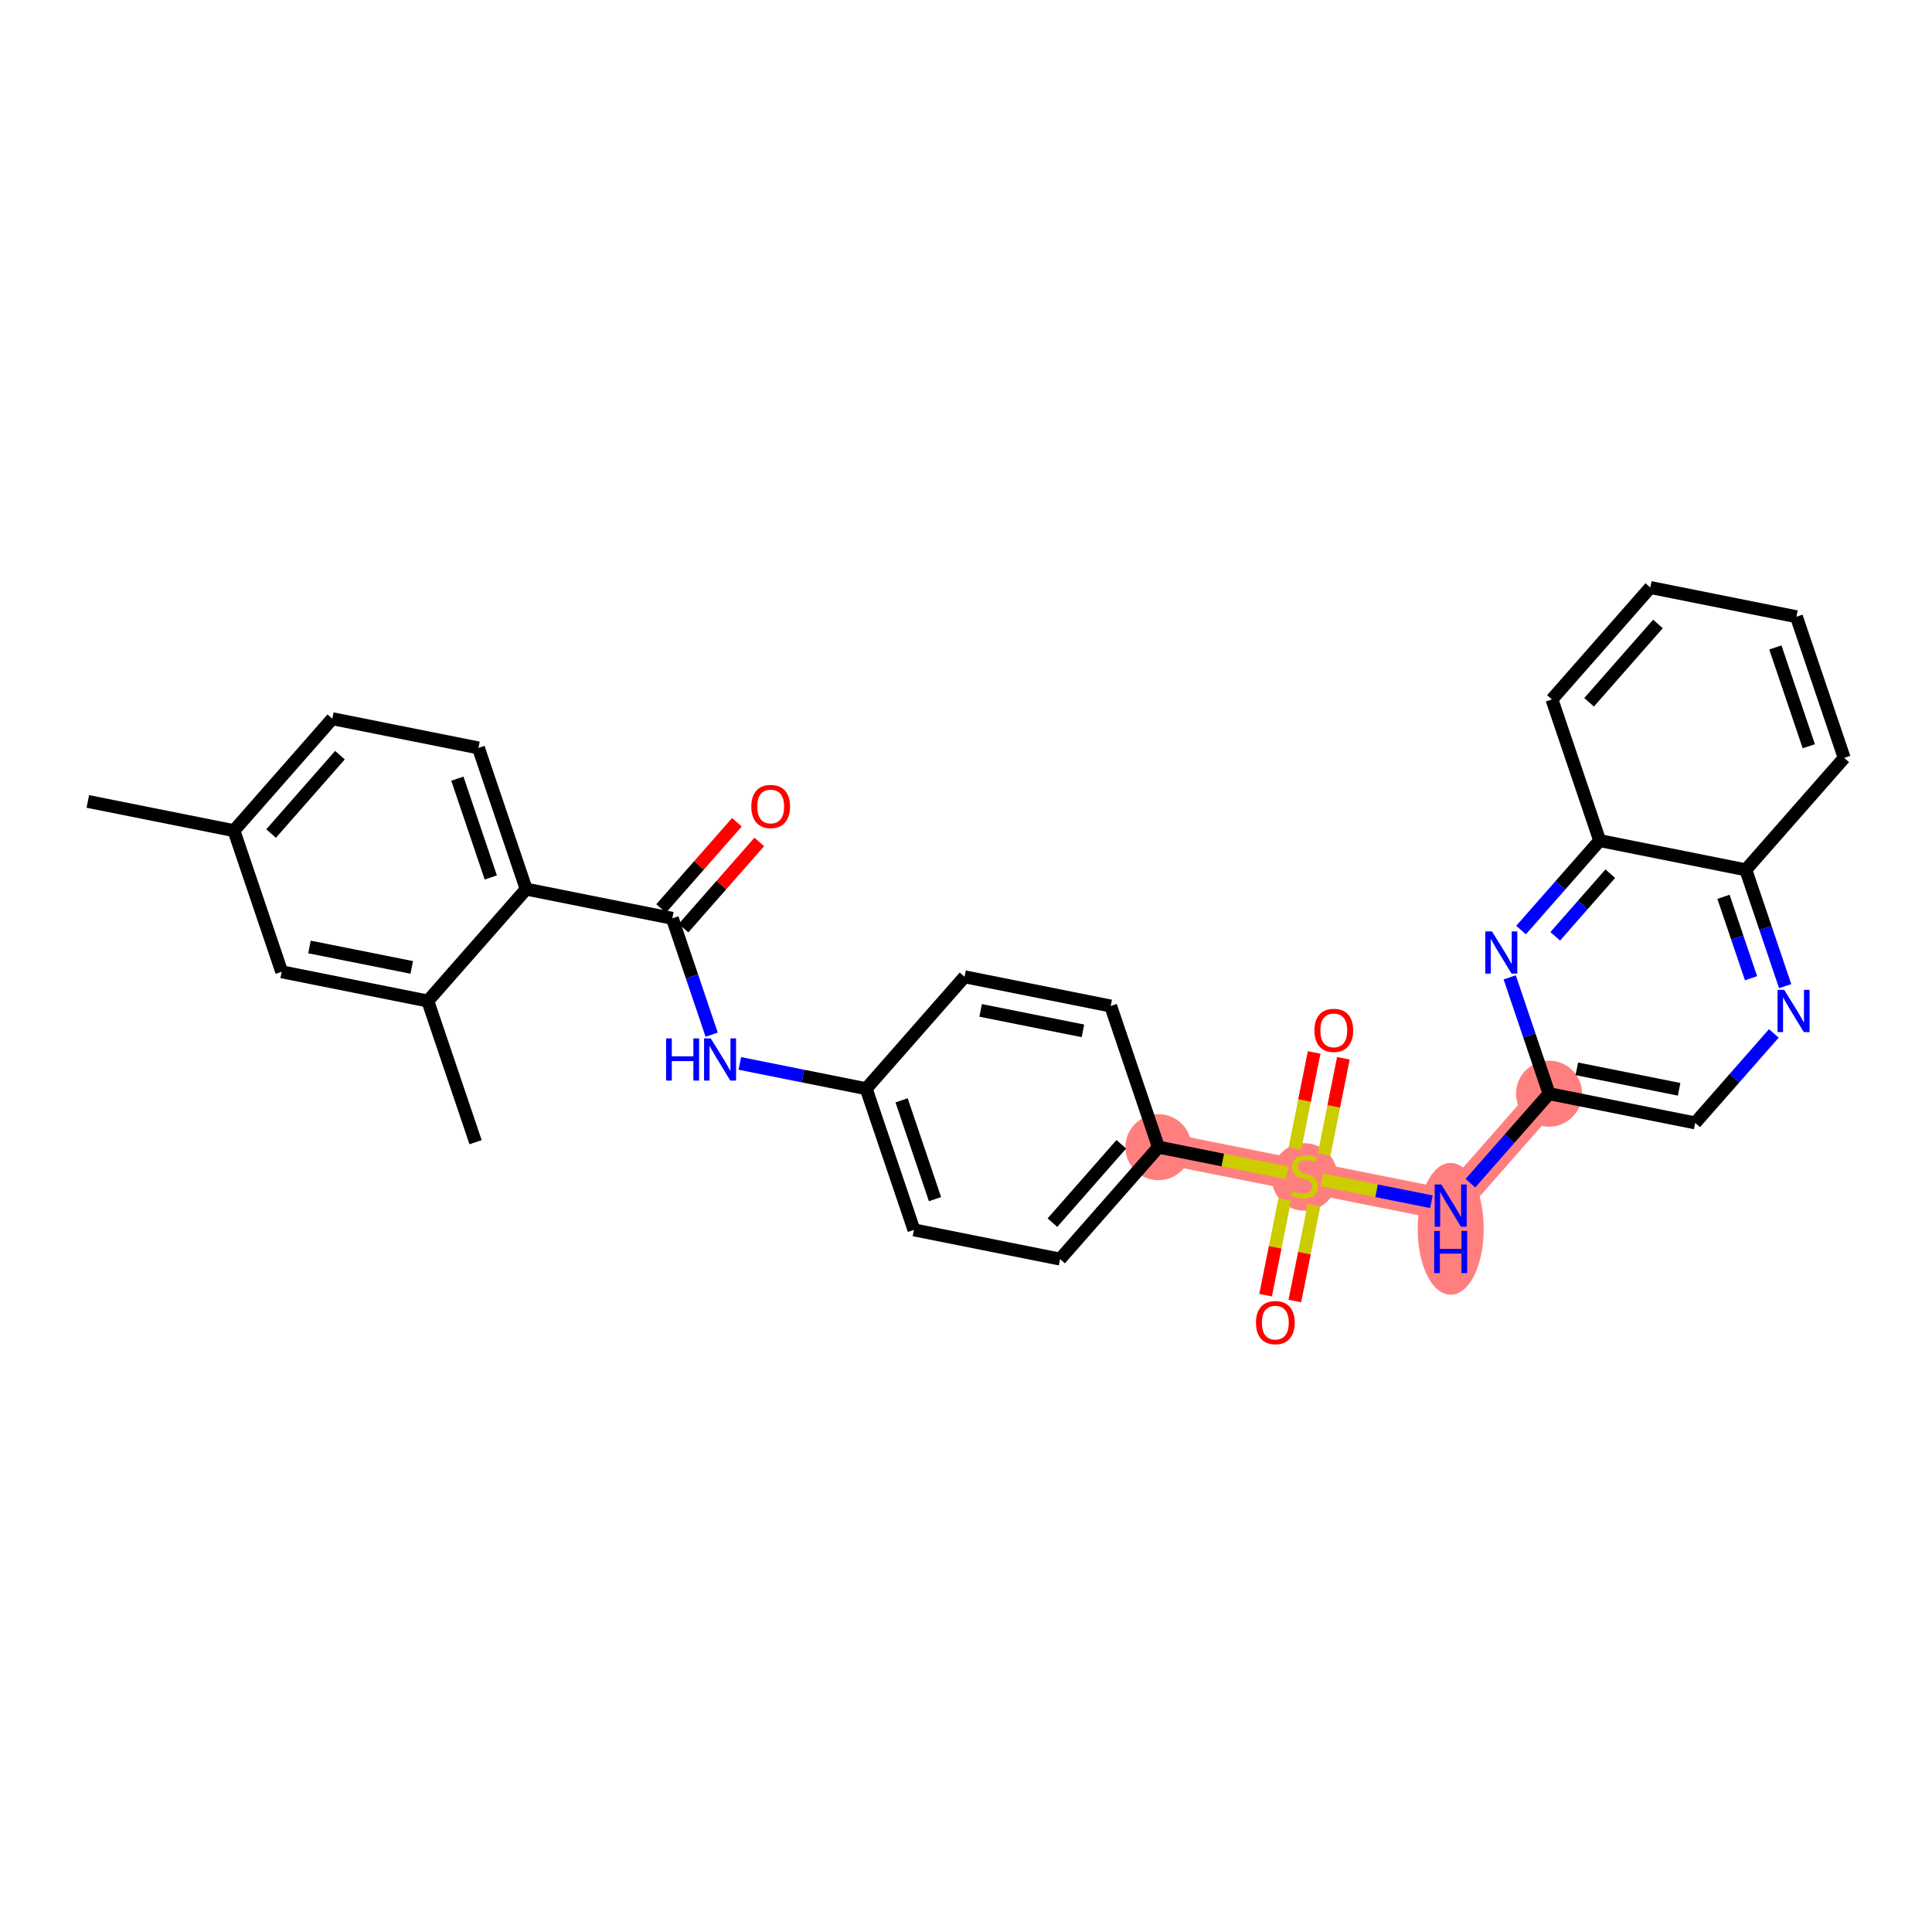 <?xml version='1.0' encoding='iso-8859-1'?>
<svg version='1.1' baseProfile='full'
              xmlns='http://www.w3.org/2000/svg'
                      xmlns:rdkit='http://www.rdkit.org/xml'
                      xmlns:xlink='http://www.w3.org/1999/xlink'
                  xml:space='preserve'
width='300px' height='300px' viewBox='0 0 300 300'>
<!-- END OF HEADER -->
<rect style='opacity:1.0;fill:#FFFFFF;stroke:none' width='300' height='300' x='0' y='0'> </rect>
<rect style='opacity:1.0;fill:#FFFFFF;stroke:none' width='300' height='300' x='0' y='0'> </rect>
<path d='M 179.882,178.131 L 202.572,182.669' style='fill:none;fill-rule:evenodd;stroke:#FF7F7F;stroke-width:4.9px;stroke-linecap:butt;stroke-linejoin:miter;stroke-opacity:1' />
<path d='M 202.572,182.669 L 225.262,187.207' style='fill:none;fill-rule:evenodd;stroke:#FF7F7F;stroke-width:4.9px;stroke-linecap:butt;stroke-linejoin:miter;stroke-opacity:1' />
<path d='M 225.262,187.207 L 240.538,169.826' style='fill:none;fill-rule:evenodd;stroke:#FF7F7F;stroke-width:4.9px;stroke-linecap:butt;stroke-linejoin:miter;stroke-opacity:1' />
<ellipse cx='179.882' cy='178.131' rx='4.628' ry='4.628'  style='fill:#FF7F7F;fill-rule:evenodd;stroke:#FF7F7F;stroke-width:1.0px;stroke-linecap:butt;stroke-linejoin:miter;stroke-opacity:1' />
<ellipse cx='202.572' cy='182.757' rx='4.628' ry='4.745'  style='fill:#FF7F7F;fill-rule:evenodd;stroke:#FF7F7F;stroke-width:1.0px;stroke-linecap:butt;stroke-linejoin:miter;stroke-opacity:1' />
<ellipse cx='225.262' cy='190.812' rx='4.628' ry='9.731'  style='fill:#FF7F7F;fill-rule:evenodd;stroke:#FF7F7F;stroke-width:1.0px;stroke-linecap:butt;stroke-linejoin:miter;stroke-opacity:1' />
<ellipse cx='240.538' cy='169.826' rx='4.628' ry='4.628'  style='fill:#FF7F7F;fill-rule:evenodd;stroke:#FF7F7F;stroke-width:1.0px;stroke-linecap:butt;stroke-linejoin:miter;stroke-opacity:1' />
<path class='bond-0 atom-0 atom-1' d='M 13.636,124.444 L 36.327,128.982' style='fill:none;fill-rule:evenodd;stroke:#000000;stroke-width:2.0px;stroke-linecap:butt;stroke-linejoin:miter;stroke-opacity:1' />
<path class='bond-1 atom-1 atom-2' d='M 36.327,128.982 L 51.602,111.601' style='fill:none;fill-rule:evenodd;stroke:#000000;stroke-width:2.0px;stroke-linecap:butt;stroke-linejoin:miter;stroke-opacity:1' />
<path class='bond-1 atom-1 atom-2' d='M 42.094,129.43 L 52.787,117.263' style='fill:none;fill-rule:evenodd;stroke:#000000;stroke-width:2.0px;stroke-linecap:butt;stroke-linejoin:miter;stroke-opacity:1' />
<path class='bond-30 atom-30 atom-1' d='M 43.741,150.901 L 36.327,128.982' style='fill:none;fill-rule:evenodd;stroke:#000000;stroke-width:2.0px;stroke-linecap:butt;stroke-linejoin:miter;stroke-opacity:1' />
<path class='bond-2 atom-2 atom-3' d='M 51.602,111.601 L 74.292,116.139' style='fill:none;fill-rule:evenodd;stroke:#000000;stroke-width:2.0px;stroke-linecap:butt;stroke-linejoin:miter;stroke-opacity:1' />
<path class='bond-3 atom-3 atom-4' d='M 74.292,116.139 L 81.707,138.059' style='fill:none;fill-rule:evenodd;stroke:#000000;stroke-width:2.0px;stroke-linecap:butt;stroke-linejoin:miter;stroke-opacity:1' />
<path class='bond-3 atom-3 atom-4' d='M 71.02,120.91 L 76.211,136.254' style='fill:none;fill-rule:evenodd;stroke:#000000;stroke-width:2.0px;stroke-linecap:butt;stroke-linejoin:miter;stroke-opacity:1' />
<path class='bond-4 atom-4 atom-5' d='M 81.707,138.059 L 104.397,142.597' style='fill:none;fill-rule:evenodd;stroke:#000000;stroke-width:2.0px;stroke-linecap:butt;stroke-linejoin:miter;stroke-opacity:1' />
<path class='bond-27 atom-4 atom-28' d='M 81.707,138.059 L 66.431,155.44' style='fill:none;fill-rule:evenodd;stroke:#000000;stroke-width:2.0px;stroke-linecap:butt;stroke-linejoin:miter;stroke-opacity:1' />
<path class='bond-5 atom-5 atom-6' d='M 106.135,144.124 L 112.018,137.431' style='fill:none;fill-rule:evenodd;stroke:#000000;stroke-width:2.0px;stroke-linecap:butt;stroke-linejoin:miter;stroke-opacity:1' />
<path class='bond-5 atom-5 atom-6' d='M 112.018,137.431 L 117.9,130.737' style='fill:none;fill-rule:evenodd;stroke:#FF0000;stroke-width:2.0px;stroke-linecap:butt;stroke-linejoin:miter;stroke-opacity:1' />
<path class='bond-5 atom-5 atom-6' d='M 102.659,141.069 L 108.541,134.376' style='fill:none;fill-rule:evenodd;stroke:#000000;stroke-width:2.0px;stroke-linecap:butt;stroke-linejoin:miter;stroke-opacity:1' />
<path class='bond-5 atom-5 atom-6' d='M 108.541,134.376 L 114.424,127.682' style='fill:none;fill-rule:evenodd;stroke:#FF0000;stroke-width:2.0px;stroke-linecap:butt;stroke-linejoin:miter;stroke-opacity:1' />
<path class='bond-6 atom-5 atom-7' d='M 104.397,142.597 L 107.452,151.629' style='fill:none;fill-rule:evenodd;stroke:#000000;stroke-width:2.0px;stroke-linecap:butt;stroke-linejoin:miter;stroke-opacity:1' />
<path class='bond-6 atom-5 atom-7' d='M 107.452,151.629 L 110.508,160.661' style='fill:none;fill-rule:evenodd;stroke:#0000FF;stroke-width:2.0px;stroke-linecap:butt;stroke-linejoin:miter;stroke-opacity:1' />
<path class='bond-7 atom-7 atom-8' d='M 114.875,165.129 L 124.689,167.092' style='fill:none;fill-rule:evenodd;stroke:#0000FF;stroke-width:2.0px;stroke-linecap:butt;stroke-linejoin:miter;stroke-opacity:1' />
<path class='bond-7 atom-7 atom-8' d='M 124.689,167.092 L 134.502,169.054' style='fill:none;fill-rule:evenodd;stroke:#000000;stroke-width:2.0px;stroke-linecap:butt;stroke-linejoin:miter;stroke-opacity:1' />
<path class='bond-8 atom-8 atom-9' d='M 134.502,169.054 L 141.917,190.974' style='fill:none;fill-rule:evenodd;stroke:#000000;stroke-width:2.0px;stroke-linecap:butt;stroke-linejoin:miter;stroke-opacity:1' />
<path class='bond-8 atom-8 atom-9' d='M 139.998,170.859 L 145.188,186.203' style='fill:none;fill-rule:evenodd;stroke:#000000;stroke-width:2.0px;stroke-linecap:butt;stroke-linejoin:miter;stroke-opacity:1' />
<path class='bond-31 atom-27 atom-8' d='M 149.777,151.673 L 134.502,169.054' style='fill:none;fill-rule:evenodd;stroke:#000000;stroke-width:2.0px;stroke-linecap:butt;stroke-linejoin:miter;stroke-opacity:1' />
<path class='bond-9 atom-9 atom-10' d='M 141.917,190.974 L 164.607,195.512' style='fill:none;fill-rule:evenodd;stroke:#000000;stroke-width:2.0px;stroke-linecap:butt;stroke-linejoin:miter;stroke-opacity:1' />
<path class='bond-10 atom-10 atom-11' d='M 164.607,195.512 L 179.882,178.131' style='fill:none;fill-rule:evenodd;stroke:#000000;stroke-width:2.0px;stroke-linecap:butt;stroke-linejoin:miter;stroke-opacity:1' />
<path class='bond-10 atom-10 atom-11' d='M 163.422,189.85 L 174.115,177.683' style='fill:none;fill-rule:evenodd;stroke:#000000;stroke-width:2.0px;stroke-linecap:butt;stroke-linejoin:miter;stroke-opacity:1' />
<path class='bond-11 atom-11 atom-12' d='M 179.882,178.131 L 189.887,180.132' style='fill:none;fill-rule:evenodd;stroke:#000000;stroke-width:2.0px;stroke-linecap:butt;stroke-linejoin:miter;stroke-opacity:1' />
<path class='bond-11 atom-11 atom-12' d='M 189.887,180.132 L 199.893,182.133' style='fill:none;fill-rule:evenodd;stroke:#CCCC00;stroke-width:2.0px;stroke-linecap:butt;stroke-linejoin:miter;stroke-opacity:1' />
<path class='bond-25 atom-11 atom-26' d='M 179.882,178.131 L 172.467,156.212' style='fill:none;fill-rule:evenodd;stroke:#000000;stroke-width:2.0px;stroke-linecap:butt;stroke-linejoin:miter;stroke-opacity:1' />
<path class='bond-12 atom-12 atom-13' d='M 205.61,179.277 L 207.105,171.803' style='fill:none;fill-rule:evenodd;stroke:#CCCC00;stroke-width:2.0px;stroke-linecap:butt;stroke-linejoin:miter;stroke-opacity:1' />
<path class='bond-12 atom-12 atom-13' d='M 207.105,171.803 L 208.6,164.329' style='fill:none;fill-rule:evenodd;stroke:#FF0000;stroke-width:2.0px;stroke-linecap:butt;stroke-linejoin:miter;stroke-opacity:1' />
<path class='bond-12 atom-12 atom-13' d='M 201.072,178.37 L 202.567,170.895' style='fill:none;fill-rule:evenodd;stroke:#CCCC00;stroke-width:2.0px;stroke-linecap:butt;stroke-linejoin:miter;stroke-opacity:1' />
<path class='bond-12 atom-12 atom-13' d='M 202.567,170.895 L 204.062,163.421' style='fill:none;fill-rule:evenodd;stroke:#FF0000;stroke-width:2.0px;stroke-linecap:butt;stroke-linejoin:miter;stroke-opacity:1' />
<path class='bond-13 atom-12 atom-14' d='M 199.499,186.237 L 198.011,193.676' style='fill:none;fill-rule:evenodd;stroke:#CCCC00;stroke-width:2.0px;stroke-linecap:butt;stroke-linejoin:miter;stroke-opacity:1' />
<path class='bond-13 atom-12 atom-14' d='M 198.011,193.676 L 196.523,201.116' style='fill:none;fill-rule:evenodd;stroke:#FF0000;stroke-width:2.0px;stroke-linecap:butt;stroke-linejoin:miter;stroke-opacity:1' />
<path class='bond-13 atom-12 atom-14' d='M 204.037,187.145 L 202.549,194.584' style='fill:none;fill-rule:evenodd;stroke:#CCCC00;stroke-width:2.0px;stroke-linecap:butt;stroke-linejoin:miter;stroke-opacity:1' />
<path class='bond-13 atom-12 atom-14' d='M 202.549,194.584 L 201.061,202.024' style='fill:none;fill-rule:evenodd;stroke:#FF0000;stroke-width:2.0px;stroke-linecap:butt;stroke-linejoin:miter;stroke-opacity:1' />
<path class='bond-14 atom-12 atom-15' d='M 205.252,183.205 L 213.759,184.907' style='fill:none;fill-rule:evenodd;stroke:#CCCC00;stroke-width:2.0px;stroke-linecap:butt;stroke-linejoin:miter;stroke-opacity:1' />
<path class='bond-14 atom-12 atom-15' d='M 213.759,184.907 L 222.267,186.608' style='fill:none;fill-rule:evenodd;stroke:#0000FF;stroke-width:2.0px;stroke-linecap:butt;stroke-linejoin:miter;stroke-opacity:1' />
<path class='bond-15 atom-15 atom-16' d='M 228.326,183.721 L 234.432,176.774' style='fill:none;fill-rule:evenodd;stroke:#0000FF;stroke-width:2.0px;stroke-linecap:butt;stroke-linejoin:miter;stroke-opacity:1' />
<path class='bond-15 atom-15 atom-16' d='M 234.432,176.774 L 240.538,169.826' style='fill:none;fill-rule:evenodd;stroke:#000000;stroke-width:2.0px;stroke-linecap:butt;stroke-linejoin:miter;stroke-opacity:1' />
<path class='bond-16 atom-16 atom-17' d='M 240.538,169.826 L 263.228,174.365' style='fill:none;fill-rule:evenodd;stroke:#000000;stroke-width:2.0px;stroke-linecap:butt;stroke-linejoin:miter;stroke-opacity:1' />
<path class='bond-16 atom-16 atom-17' d='M 244.849,165.969 L 260.732,169.146' style='fill:none;fill-rule:evenodd;stroke:#000000;stroke-width:2.0px;stroke-linecap:butt;stroke-linejoin:miter;stroke-opacity:1' />
<path class='bond-32 atom-25 atom-16' d='M 234.427,151.762 L 237.482,160.794' style='fill:none;fill-rule:evenodd;stroke:#0000FF;stroke-width:2.0px;stroke-linecap:butt;stroke-linejoin:miter;stroke-opacity:1' />
<path class='bond-32 atom-25 atom-16' d='M 237.482,160.794 L 240.538,169.826' style='fill:none;fill-rule:evenodd;stroke:#000000;stroke-width:2.0px;stroke-linecap:butt;stroke-linejoin:miter;stroke-opacity:1' />
<path class='bond-17 atom-17 atom-18' d='M 263.228,174.365 L 269.334,167.417' style='fill:none;fill-rule:evenodd;stroke:#000000;stroke-width:2.0px;stroke-linecap:butt;stroke-linejoin:miter;stroke-opacity:1' />
<path class='bond-17 atom-17 atom-18' d='M 269.334,167.417 L 275.439,160.469' style='fill:none;fill-rule:evenodd;stroke:#0000FF;stroke-width:2.0px;stroke-linecap:butt;stroke-linejoin:miter;stroke-opacity:1' />
<path class='bond-18 atom-18 atom-19' d='M 277.199,153.128 L 274.144,144.096' style='fill:none;fill-rule:evenodd;stroke:#0000FF;stroke-width:2.0px;stroke-linecap:butt;stroke-linejoin:miter;stroke-opacity:1' />
<path class='bond-18 atom-18 atom-19' d='M 274.144,144.096 L 271.088,135.064' style='fill:none;fill-rule:evenodd;stroke:#000000;stroke-width:2.0px;stroke-linecap:butt;stroke-linejoin:miter;stroke-opacity:1' />
<path class='bond-18 atom-18 atom-19' d='M 271.899,151.902 L 269.76,145.579' style='fill:none;fill-rule:evenodd;stroke:#0000FF;stroke-width:2.0px;stroke-linecap:butt;stroke-linejoin:miter;stroke-opacity:1' />
<path class='bond-18 atom-18 atom-19' d='M 269.76,145.579 L 267.621,139.257' style='fill:none;fill-rule:evenodd;stroke:#000000;stroke-width:2.0px;stroke-linecap:butt;stroke-linejoin:miter;stroke-opacity:1' />
<path class='bond-19 atom-19 atom-20' d='M 271.088,135.064 L 286.364,117.683' style='fill:none;fill-rule:evenodd;stroke:#000000;stroke-width:2.0px;stroke-linecap:butt;stroke-linejoin:miter;stroke-opacity:1' />
<path class='bond-33 atom-24 atom-19' d='M 248.398,130.526 L 271.088,135.064' style='fill:none;fill-rule:evenodd;stroke:#000000;stroke-width:2.0px;stroke-linecap:butt;stroke-linejoin:miter;stroke-opacity:1' />
<path class='bond-20 atom-20 atom-21' d='M 286.364,117.683 L 278.949,95.764' style='fill:none;fill-rule:evenodd;stroke:#000000;stroke-width:2.0px;stroke-linecap:butt;stroke-linejoin:miter;stroke-opacity:1' />
<path class='bond-20 atom-20 atom-21' d='M 280.868,115.878 L 275.677,100.534' style='fill:none;fill-rule:evenodd;stroke:#000000;stroke-width:2.0px;stroke-linecap:butt;stroke-linejoin:miter;stroke-opacity:1' />
<path class='bond-21 atom-21 atom-22' d='M 278.949,95.764 L 256.259,91.225' style='fill:none;fill-rule:evenodd;stroke:#000000;stroke-width:2.0px;stroke-linecap:butt;stroke-linejoin:miter;stroke-opacity:1' />
<path class='bond-22 atom-22 atom-23' d='M 256.259,91.225 L 240.983,108.606' style='fill:none;fill-rule:evenodd;stroke:#000000;stroke-width:2.0px;stroke-linecap:butt;stroke-linejoin:miter;stroke-opacity:1' />
<path class='bond-22 atom-22 atom-23' d='M 257.444,96.888 L 246.751,109.054' style='fill:none;fill-rule:evenodd;stroke:#000000;stroke-width:2.0px;stroke-linecap:butt;stroke-linejoin:miter;stroke-opacity:1' />
<path class='bond-23 atom-23 atom-24' d='M 240.983,108.606 L 248.398,130.526' style='fill:none;fill-rule:evenodd;stroke:#000000;stroke-width:2.0px;stroke-linecap:butt;stroke-linejoin:miter;stroke-opacity:1' />
<path class='bond-24 atom-24 atom-25' d='M 248.398,130.526 L 242.292,137.473' style='fill:none;fill-rule:evenodd;stroke:#000000;stroke-width:2.0px;stroke-linecap:butt;stroke-linejoin:miter;stroke-opacity:1' />
<path class='bond-24 atom-24 atom-25' d='M 242.292,137.473 L 236.187,144.421' style='fill:none;fill-rule:evenodd;stroke:#0000FF;stroke-width:2.0px;stroke-linecap:butt;stroke-linejoin:miter;stroke-opacity:1' />
<path class='bond-24 atom-24 atom-25' d='M 250.043,135.665 L 245.769,140.528' style='fill:none;fill-rule:evenodd;stroke:#000000;stroke-width:2.0px;stroke-linecap:butt;stroke-linejoin:miter;stroke-opacity:1' />
<path class='bond-24 atom-24 atom-25' d='M 245.769,140.528 L 241.495,145.392' style='fill:none;fill-rule:evenodd;stroke:#0000FF;stroke-width:2.0px;stroke-linecap:butt;stroke-linejoin:miter;stroke-opacity:1' />
<path class='bond-26 atom-26 atom-27' d='M 172.467,156.212 L 149.777,151.673' style='fill:none;fill-rule:evenodd;stroke:#000000;stroke-width:2.0px;stroke-linecap:butt;stroke-linejoin:miter;stroke-opacity:1' />
<path class='bond-26 atom-26 atom-27' d='M 168.156,160.069 L 152.273,156.892' style='fill:none;fill-rule:evenodd;stroke:#000000;stroke-width:2.0px;stroke-linecap:butt;stroke-linejoin:miter;stroke-opacity:1' />
<path class='bond-28 atom-28 atom-29' d='M 66.431,155.44 L 73.846,177.359' style='fill:none;fill-rule:evenodd;stroke:#000000;stroke-width:2.0px;stroke-linecap:butt;stroke-linejoin:miter;stroke-opacity:1' />
<path class='bond-29 atom-28 atom-30' d='M 66.431,155.44 L 43.741,150.901' style='fill:none;fill-rule:evenodd;stroke:#000000;stroke-width:2.0px;stroke-linecap:butt;stroke-linejoin:miter;stroke-opacity:1' />
<path class='bond-29 atom-28 atom-30' d='M 63.936,150.221 L 48.053,147.044' style='fill:none;fill-rule:evenodd;stroke:#000000;stroke-width:2.0px;stroke-linecap:butt;stroke-linejoin:miter;stroke-opacity:1' />
<path  class='atom-6' d='M 116.664 125.234
Q 116.664 123.661, 117.442 122.781
Q 118.219 121.902, 119.672 121.902
Q 121.125 121.902, 121.903 122.781
Q 122.68 123.661, 122.68 125.234
Q 122.68 126.826, 121.894 127.733
Q 121.107 128.631, 119.672 128.631
Q 118.228 128.631, 117.442 127.733
Q 116.664 126.835, 116.664 125.234
M 119.672 127.891
Q 120.672 127.891, 121.209 127.224
Q 121.755 126.548, 121.755 125.234
Q 121.755 123.948, 121.209 123.3
Q 120.672 122.643, 119.672 122.643
Q 118.673 122.643, 118.126 123.29
Q 117.59 123.938, 117.59 125.234
Q 117.59 126.558, 118.126 127.224
Q 118.673 127.891, 119.672 127.891
' fill='#FF0000'/>
<path  class='atom-7' d='M 103.431 161.24
L 104.319 161.24
L 104.319 164.026
L 107.67 164.026
L 107.67 161.24
L 108.558 161.24
L 108.558 167.793
L 107.67 167.793
L 107.67 164.766
L 104.319 164.766
L 104.319 167.793
L 103.431 167.793
L 103.431 161.24
' fill='#0000FF'/>
<path  class='atom-7' d='M 110.363 161.24
L 112.511 164.71
Q 112.723 165.053, 113.066 165.673
Q 113.408 166.293, 113.427 166.33
L 113.427 161.24
L 114.297 161.24
L 114.297 167.793
L 113.399 167.793
L 111.094 163.998
Q 110.826 163.554, 110.539 163.044
Q 110.261 162.535, 110.178 162.378
L 110.178 167.793
L 109.327 167.793
L 109.327 161.24
L 110.363 161.24
' fill='#0000FF'/>
<path  class='atom-12' d='M 200.721 184.918
Q 200.795 184.946, 201.101 185.076
Q 201.406 185.205, 201.739 185.289
Q 202.082 185.363, 202.415 185.363
Q 203.035 185.363, 203.396 185.066
Q 203.757 184.761, 203.757 184.233
Q 203.757 183.872, 203.572 183.65
Q 203.396 183.428, 203.118 183.308
Q 202.841 183.187, 202.378 183.049
Q 201.795 182.873, 201.443 182.706
Q 201.101 182.54, 200.851 182.188
Q 200.61 181.836, 200.61 181.244
Q 200.61 180.42, 201.165 179.911
Q 201.73 179.402, 202.841 179.402
Q 203.6 179.402, 204.46 179.763
L 204.248 180.475
Q 203.461 180.152, 202.868 180.152
Q 202.23 180.152, 201.878 180.42
Q 201.526 180.679, 201.536 181.133
Q 201.536 181.484, 201.711 181.697
Q 201.897 181.91, 202.156 182.03
Q 202.424 182.151, 202.868 182.29
Q 203.461 182.475, 203.813 182.66
Q 204.164 182.845, 204.414 183.224
Q 204.673 183.595, 204.673 184.233
Q 204.673 185.14, 204.062 185.631
Q 203.461 186.112, 202.452 186.112
Q 201.869 186.112, 201.425 185.983
Q 200.99 185.862, 200.471 185.649
L 200.721 184.918
' fill='#CCCC00'/>
<path  class='atom-13' d='M 204.102 159.998
Q 204.102 158.424, 204.88 157.545
Q 205.657 156.665, 207.111 156.665
Q 208.564 156.665, 209.341 157.545
Q 210.119 158.424, 210.119 159.998
Q 210.119 161.59, 209.332 162.497
Q 208.545 163.394, 207.111 163.394
Q 205.667 163.394, 204.88 162.497
Q 204.102 161.599, 204.102 159.998
M 207.111 162.654
Q 208.11 162.654, 208.647 161.988
Q 209.193 161.312, 209.193 159.998
Q 209.193 158.711, 208.647 158.063
Q 208.11 157.406, 207.111 157.406
Q 206.111 157.406, 205.565 158.054
Q 205.028 158.702, 205.028 159.998
Q 205.028 161.321, 205.565 161.988
Q 206.111 162.654, 207.111 162.654
' fill='#FF0000'/>
<path  class='atom-14' d='M 195.026 205.378
Q 195.026 203.804, 195.803 202.925
Q 196.581 202.046, 198.034 202.046
Q 199.487 202.046, 200.265 202.925
Q 201.042 203.804, 201.042 205.378
Q 201.042 206.97, 200.255 207.877
Q 199.469 208.775, 198.034 208.775
Q 196.59 208.775, 195.803 207.877
Q 195.026 206.979, 195.026 205.378
M 198.034 208.034
Q 199.034 208.034, 199.57 207.368
Q 200.117 206.692, 200.117 205.378
Q 200.117 204.091, 199.57 203.443
Q 199.034 202.786, 198.034 202.786
Q 197.034 202.786, 196.488 203.434
Q 195.951 204.082, 195.951 205.378
Q 195.951 206.701, 196.488 207.368
Q 197.034 208.034, 198.034 208.034
' fill='#FF0000'/>
<path  class='atom-15' d='M 223.814 183.931
L 225.961 187.402
Q 226.174 187.744, 226.517 188.364
Q 226.859 188.984, 226.878 189.022
L 226.878 183.931
L 227.748 183.931
L 227.748 190.484
L 226.85 190.484
L 224.545 186.689
Q 224.277 186.245, 223.99 185.736
Q 223.712 185.227, 223.629 185.069
L 223.629 190.484
L 222.777 190.484
L 222.777 183.931
L 223.814 183.931
' fill='#0000FF'/>
<path  class='atom-15' d='M 222.699 191.139
L 223.587 191.139
L 223.587 193.925
L 226.938 193.925
L 226.938 191.139
L 227.826 191.139
L 227.826 197.692
L 226.938 197.692
L 226.938 194.666
L 223.587 194.666
L 223.587 197.692
L 222.699 197.692
L 222.699 191.139
' fill='#0000FF'/>
<path  class='atom-18' d='M 277.055 153.707
L 279.202 157.178
Q 279.415 157.52, 279.757 158.14
Q 280.1 158.761, 280.118 158.798
L 280.118 153.707
L 280.988 153.707
L 280.988 160.26
L 280.091 160.26
L 277.786 156.465
Q 277.517 156.021, 277.23 155.512
Q 276.953 155.003, 276.87 154.845
L 276.87 160.26
L 276.018 160.26
L 276.018 153.707
L 277.055 153.707
' fill='#0000FF'/>
<path  class='atom-25' d='M 231.674 144.63
L 233.822 148.101
Q 234.035 148.444, 234.377 149.064
Q 234.72 149.684, 234.738 149.721
L 234.738 144.63
L 235.608 144.63
L 235.608 151.183
L 234.71 151.183
L 232.406 147.389
Q 232.137 146.944, 231.85 146.435
Q 231.573 145.926, 231.489 145.769
L 231.489 151.183
L 230.638 151.183
L 230.638 144.63
L 231.674 144.63
' fill='#0000FF'/>
</svg>
